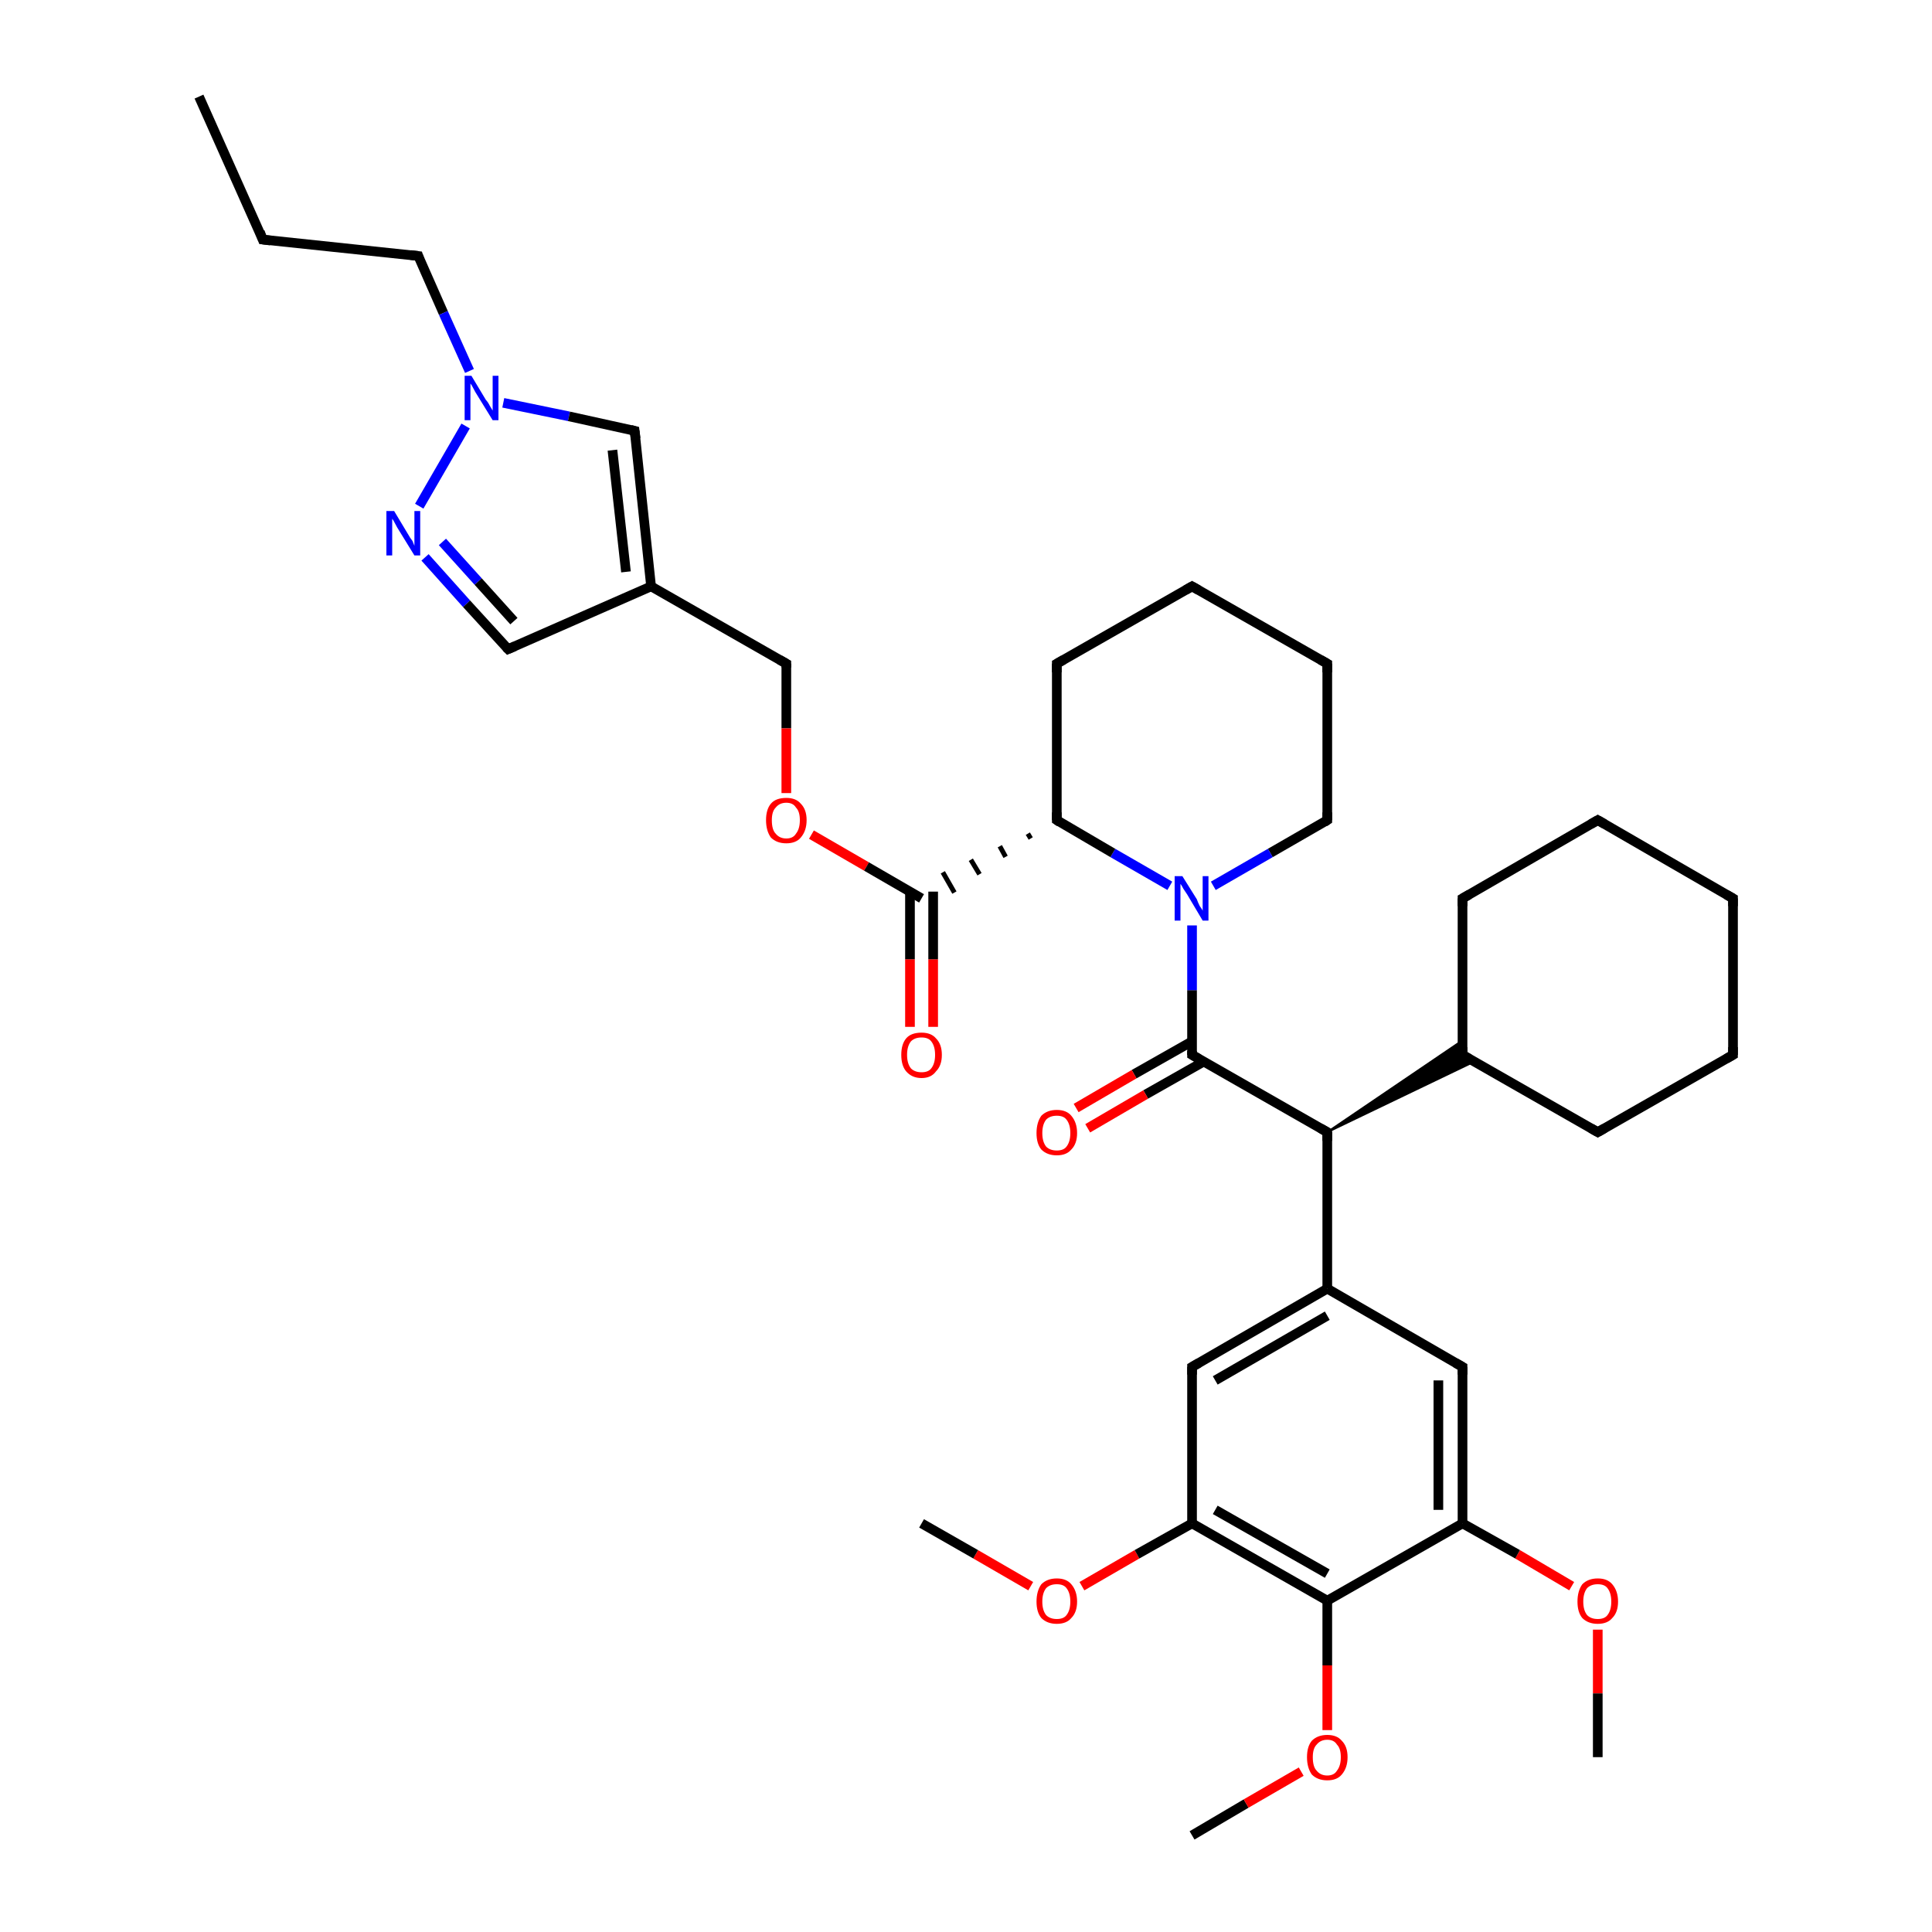 <?xml version='1.0' encoding='iso-8859-1'?>
<svg version='1.1' baseProfile='full'
              xmlns='http://www.w3.org/2000/svg'
                      xmlns:rdkit='http://www.rdkit.org/xml'
                      xmlns:xlink='http://www.w3.org/1999/xlink'
                  xml:space='preserve'
width='200px' height='200px' viewBox='0 0 200 200'>
<!-- END OF HEADER -->
<rect style='opacity:1.0;fill:#FFFFFF;stroke:none' width='200.0' height='200.0' x='0.0' y='0.0'> </rect>
<path class='bond-0 atom-35 atom-34' d='M 123.4,190.0 L 129.0,186.7' style='fill:none;fill-rule:evenodd;stroke:#000000;stroke-width:1.0px;stroke-linecap:butt;stroke-linejoin:miter;stroke-opacity:1' />
<path class='bond-0 atom-35 atom-34' d='M 129.0,186.7 L 134.7,183.4' style='fill:none;fill-rule:evenodd;stroke:#FF0000;stroke-width:1.0px;stroke-linecap:butt;stroke-linejoin:miter;stroke-opacity:1' />
<path class='bond-1 atom-34 atom-33' d='M 137.4,179.1 L 137.4,172.4' style='fill:none;fill-rule:evenodd;stroke:#FF0000;stroke-width:1.0px;stroke-linecap:butt;stroke-linejoin:miter;stroke-opacity:1' />
<path class='bond-1 atom-34 atom-33' d='M 137.4,172.4 L 137.4,165.7' style='fill:none;fill-rule:evenodd;stroke:#000000;stroke-width:1.0px;stroke-linecap:butt;stroke-linejoin:miter;stroke-opacity:1' />
<path class='bond-2 atom-31 atom-32' d='M 106.7,164.2 L 101.0,160.9' style='fill:none;fill-rule:evenodd;stroke:#FF0000;stroke-width:1.0px;stroke-linecap:butt;stroke-linejoin:miter;stroke-opacity:1' />
<path class='bond-2 atom-31 atom-32' d='M 101.0,160.9 L 95.4,157.7' style='fill:none;fill-rule:evenodd;stroke:#000000;stroke-width:1.0px;stroke-linecap:butt;stroke-linejoin:miter;stroke-opacity:1' />
<path class='bond-3 atom-31 atom-30' d='M 112.0,164.2 L 117.7,160.9' style='fill:none;fill-rule:evenodd;stroke:#FF0000;stroke-width:1.0px;stroke-linecap:butt;stroke-linejoin:miter;stroke-opacity:1' />
<path class='bond-3 atom-31 atom-30' d='M 117.7,160.9 L 123.4,157.7' style='fill:none;fill-rule:evenodd;stroke:#000000;stroke-width:1.0px;stroke-linecap:butt;stroke-linejoin:miter;stroke-opacity:1' />
<path class='bond-4 atom-33 atom-30' d='M 137.4,165.7 L 123.4,157.7' style='fill:none;fill-rule:evenodd;stroke:#000000;stroke-width:1.0px;stroke-linecap:butt;stroke-linejoin:miter;stroke-opacity:1' />
<path class='bond-4 atom-33 atom-30' d='M 137.4,162.9 L 125.8,156.3' style='fill:none;fill-rule:evenodd;stroke:#000000;stroke-width:1.0px;stroke-linecap:butt;stroke-linejoin:miter;stroke-opacity:1' />
<path class='bond-5 atom-33 atom-36' d='M 137.4,165.7 L 151.4,157.7' style='fill:none;fill-rule:evenodd;stroke:#000000;stroke-width:1.0px;stroke-linecap:butt;stroke-linejoin:miter;stroke-opacity:1' />
<path class='bond-6 atom-2 atom-3' d='M 43.3,26.5 L 45.9,32.4' style='fill:none;fill-rule:evenodd;stroke:#000000;stroke-width:1.0px;stroke-linecap:butt;stroke-linejoin:miter;stroke-opacity:1' />
<path class='bond-6 atom-2 atom-3' d='M 45.9,32.4 L 48.6,38.4' style='fill:none;fill-rule:evenodd;stroke:#0000FF;stroke-width:1.0px;stroke-linecap:butt;stroke-linejoin:miter;stroke-opacity:1' />
<path class='bond-7 atom-2 atom-1' d='M 43.3,26.5 L 27.2,24.8' style='fill:none;fill-rule:evenodd;stroke:#000000;stroke-width:1.0px;stroke-linecap:butt;stroke-linejoin:miter;stroke-opacity:1' />
<path class='bond-8 atom-37 atom-36' d='M 162.7,164.2 L 157.1,160.9' style='fill:none;fill-rule:evenodd;stroke:#FF0000;stroke-width:1.0px;stroke-linecap:butt;stroke-linejoin:miter;stroke-opacity:1' />
<path class='bond-8 atom-37 atom-36' d='M 157.1,160.9 L 151.4,157.7' style='fill:none;fill-rule:evenodd;stroke:#000000;stroke-width:1.0px;stroke-linecap:butt;stroke-linejoin:miter;stroke-opacity:1' />
<path class='bond-9 atom-37 atom-38' d='M 165.4,168.7 L 165.4,175.3' style='fill:none;fill-rule:evenodd;stroke:#FF0000;stroke-width:1.0px;stroke-linecap:butt;stroke-linejoin:miter;stroke-opacity:1' />
<path class='bond-9 atom-37 atom-38' d='M 165.4,175.3 L 165.4,181.9' style='fill:none;fill-rule:evenodd;stroke:#000000;stroke-width:1.0px;stroke-linecap:butt;stroke-linejoin:miter;stroke-opacity:1' />
<path class='bond-10 atom-5 atom-3' d='M 43.4,52.4 L 48.2,44.1' style='fill:none;fill-rule:evenodd;stroke:#0000FF;stroke-width:1.0px;stroke-linecap:butt;stroke-linejoin:miter;stroke-opacity:1' />
<path class='bond-11 atom-5 atom-6' d='M 44.0,57.7 L 48.3,62.5' style='fill:none;fill-rule:evenodd;stroke:#0000FF;stroke-width:1.0px;stroke-linecap:butt;stroke-linejoin:miter;stroke-opacity:1' />
<path class='bond-11 atom-5 atom-6' d='M 48.3,62.5 L 52.6,67.2' style='fill:none;fill-rule:evenodd;stroke:#000000;stroke-width:1.0px;stroke-linecap:butt;stroke-linejoin:miter;stroke-opacity:1' />
<path class='bond-11 atom-5 atom-6' d='M 45.8,56.1 L 49.5,60.2' style='fill:none;fill-rule:evenodd;stroke:#0000FF;stroke-width:1.0px;stroke-linecap:butt;stroke-linejoin:miter;stroke-opacity:1' />
<path class='bond-11 atom-5 atom-6' d='M 49.5,60.2 L 53.2,64.3' style='fill:none;fill-rule:evenodd;stroke:#000000;stroke-width:1.0px;stroke-linecap:butt;stroke-linejoin:miter;stroke-opacity:1' />
<path class='bond-12 atom-0 atom-1' d='M 20.6,10.0 L 27.2,24.8' style='fill:none;fill-rule:evenodd;stroke:#000000;stroke-width:1.0px;stroke-linecap:butt;stroke-linejoin:miter;stroke-opacity:1' />
<path class='bond-13 atom-3 atom-4' d='M 52.1,41.7 L 58.9,43.1' style='fill:none;fill-rule:evenodd;stroke:#0000FF;stroke-width:1.0px;stroke-linecap:butt;stroke-linejoin:miter;stroke-opacity:1' />
<path class='bond-13 atom-3 atom-4' d='M 58.9,43.1 L 65.7,44.6' style='fill:none;fill-rule:evenodd;stroke:#000000;stroke-width:1.0px;stroke-linecap:butt;stroke-linejoin:miter;stroke-opacity:1' />
<path class='bond-14 atom-30 atom-29' d='M 123.4,157.7 L 123.4,141.5' style='fill:none;fill-rule:evenodd;stroke:#000000;stroke-width:1.0px;stroke-linecap:butt;stroke-linejoin:miter;stroke-opacity:1' />
<path class='bond-15 atom-6 atom-7' d='M 52.6,67.2 L 67.4,60.7' style='fill:none;fill-rule:evenodd;stroke:#000000;stroke-width:1.0px;stroke-linecap:butt;stroke-linejoin:miter;stroke-opacity:1' />
<path class='bond-16 atom-36 atom-28' d='M 151.4,157.7 L 151.4,141.5' style='fill:none;fill-rule:evenodd;stroke:#000000;stroke-width:1.0px;stroke-linecap:butt;stroke-linejoin:miter;stroke-opacity:1' />
<path class='bond-16 atom-36 atom-28' d='M 148.9,156.3 L 148.9,142.9' style='fill:none;fill-rule:evenodd;stroke:#000000;stroke-width:1.0px;stroke-linecap:butt;stroke-linejoin:miter;stroke-opacity:1' />
<path class='bond-17 atom-4 atom-7' d='M 65.7,44.6 L 67.4,60.7' style='fill:none;fill-rule:evenodd;stroke:#000000;stroke-width:1.0px;stroke-linecap:butt;stroke-linejoin:miter;stroke-opacity:1' />
<path class='bond-17 atom-4 atom-7' d='M 63.4,46.6 L 64.8,59.2' style='fill:none;fill-rule:evenodd;stroke:#000000;stroke-width:1.0px;stroke-linecap:butt;stroke-linejoin:miter;stroke-opacity:1' />
<path class='bond-18 atom-7 atom-8' d='M 67.4,60.7 L 81.4,68.7' style='fill:none;fill-rule:evenodd;stroke:#000000;stroke-width:1.0px;stroke-linecap:butt;stroke-linejoin:miter;stroke-opacity:1' />
<path class='bond-19 atom-8 atom-9' d='M 81.4,68.7 L 81.4,75.4' style='fill:none;fill-rule:evenodd;stroke:#000000;stroke-width:1.0px;stroke-linecap:butt;stroke-linejoin:miter;stroke-opacity:1' />
<path class='bond-19 atom-8 atom-9' d='M 81.4,75.4 L 81.4,82.1' style='fill:none;fill-rule:evenodd;stroke:#FF0000;stroke-width:1.0px;stroke-linecap:butt;stroke-linejoin:miter;stroke-opacity:1' />
<path class='bond-20 atom-29 atom-27' d='M 123.4,141.5 L 137.4,133.4' style='fill:none;fill-rule:evenodd;stroke:#000000;stroke-width:1.0px;stroke-linecap:butt;stroke-linejoin:miter;stroke-opacity:1' />
<path class='bond-20 atom-29 atom-27' d='M 125.8,142.9 L 137.4,136.2' style='fill:none;fill-rule:evenodd;stroke:#000000;stroke-width:1.0px;stroke-linecap:butt;stroke-linejoin:miter;stroke-opacity:1' />
<path class='bond-21 atom-28 atom-27' d='M 151.4,141.5 L 137.4,133.4' style='fill:none;fill-rule:evenodd;stroke:#000000;stroke-width:1.0px;stroke-linecap:butt;stroke-linejoin:miter;stroke-opacity:1' />
<path class='bond-22 atom-27 atom-20' d='M 137.4,133.4 L 137.4,117.2' style='fill:none;fill-rule:evenodd;stroke:#000000;stroke-width:1.0px;stroke-linecap:butt;stroke-linejoin:miter;stroke-opacity:1' />
<path class='bond-23 atom-9 atom-10' d='M 84.0,86.4 L 89.7,89.7' style='fill:none;fill-rule:evenodd;stroke:#FF0000;stroke-width:1.0px;stroke-linecap:butt;stroke-linejoin:miter;stroke-opacity:1' />
<path class='bond-23 atom-9 atom-10' d='M 89.7,89.7 L 95.4,93.0' style='fill:none;fill-rule:evenodd;stroke:#000000;stroke-width:1.0px;stroke-linecap:butt;stroke-linejoin:miter;stroke-opacity:1' />
<path class='bond-24 atom-26 atom-25' d='M 165.4,117.2 L 179.4,109.2' style='fill:none;fill-rule:evenodd;stroke:#000000;stroke-width:1.0px;stroke-linecap:butt;stroke-linejoin:miter;stroke-opacity:1' />
<path class='bond-25 atom-26 atom-21' d='M 165.4,117.2 L 151.4,109.2' style='fill:none;fill-rule:evenodd;stroke:#000000;stroke-width:1.0px;stroke-linecap:butt;stroke-linejoin:miter;stroke-opacity:1' />
<path class='bond-26 atom-11 atom-10' d='M 94.2,106.3 L 94.2,99.3' style='fill:none;fill-rule:evenodd;stroke:#FF0000;stroke-width:1.0px;stroke-linecap:butt;stroke-linejoin:miter;stroke-opacity:1' />
<path class='bond-26 atom-11 atom-10' d='M 94.2,99.3 L 94.2,92.3' style='fill:none;fill-rule:evenodd;stroke:#000000;stroke-width:1.0px;stroke-linecap:butt;stroke-linejoin:miter;stroke-opacity:1' />
<path class='bond-26 atom-11 atom-10' d='M 96.6,106.3 L 96.6,99.3' style='fill:none;fill-rule:evenodd;stroke:#FF0000;stroke-width:1.0px;stroke-linecap:butt;stroke-linejoin:miter;stroke-opacity:1' />
<path class='bond-26 atom-11 atom-10' d='M 96.6,99.3 L 96.6,92.3' style='fill:none;fill-rule:evenodd;stroke:#000000;stroke-width:1.0px;stroke-linecap:butt;stroke-linejoin:miter;stroke-opacity:1' />
<path class='bond-27 atom-12 atom-10' d='M 106.4,86.3 L 106.7,86.8' style='fill:none;fill-rule:evenodd;stroke:#000000;stroke-width:0.5px;stroke-linecap:butt;stroke-linejoin:miter;stroke-opacity:1' />
<path class='bond-27 atom-12 atom-10' d='M 103.5,87.6 L 104.1,88.7' style='fill:none;fill-rule:evenodd;stroke:#000000;stroke-width:0.5px;stroke-linecap:butt;stroke-linejoin:miter;stroke-opacity:1' />
<path class='bond-27 atom-12 atom-10' d='M 100.5,89.0 L 101.4,90.5' style='fill:none;fill-rule:evenodd;stroke:#000000;stroke-width:0.5px;stroke-linecap:butt;stroke-linejoin:miter;stroke-opacity:1' />
<path class='bond-27 atom-12 atom-10' d='M 97.6,90.3 L 98.8,92.4' style='fill:none;fill-rule:evenodd;stroke:#000000;stroke-width:0.5px;stroke-linecap:butt;stroke-linejoin:miter;stroke-opacity:1' />
<path class='bond-28 atom-25 atom-24' d='M 179.4,109.2 L 179.4,93.0' style='fill:none;fill-rule:evenodd;stroke:#000000;stroke-width:1.0px;stroke-linecap:butt;stroke-linejoin:miter;stroke-opacity:1' />
<path class='bond-29 atom-20 atom-21' d='M 137.4,117.2 L 151.4,107.7 L 151.4,109.2 Z' style='fill:#000000;fill-rule:evenodd;fill-opacity:1;stroke:#000000;stroke-width:0.2px;stroke-linecap:butt;stroke-linejoin:miter;stroke-opacity:1;' />
<path class='bond-29 atom-20 atom-21' d='M 137.4,117.2 L 151.4,109.2 L 152.6,109.9 Z' style='fill:#000000;fill-rule:evenodd;fill-opacity:1;stroke:#000000;stroke-width:0.2px;stroke-linecap:butt;stroke-linejoin:miter;stroke-opacity:1;' />
<path class='bond-30 atom-20 atom-18' d='M 137.4,117.2 L 123.4,109.2' style='fill:none;fill-rule:evenodd;stroke:#000000;stroke-width:1.0px;stroke-linecap:butt;stroke-linejoin:miter;stroke-opacity:1' />
<path class='bond-31 atom-21 atom-22' d='M 151.4,109.2 L 151.4,93.0' style='fill:none;fill-rule:evenodd;stroke:#000000;stroke-width:1.0px;stroke-linecap:butt;stroke-linejoin:miter;stroke-opacity:1' />
<path class='bond-32 atom-16 atom-17' d='M 137.4,84.9 L 131.5,88.3' style='fill:none;fill-rule:evenodd;stroke:#000000;stroke-width:1.0px;stroke-linecap:butt;stroke-linejoin:miter;stroke-opacity:1' />
<path class='bond-32 atom-16 atom-17' d='M 131.5,88.3 L 125.6,91.7' style='fill:none;fill-rule:evenodd;stroke:#0000FF;stroke-width:1.0px;stroke-linecap:butt;stroke-linejoin:miter;stroke-opacity:1' />
<path class='bond-33 atom-16 atom-15' d='M 137.4,84.9 L 137.4,68.7' style='fill:none;fill-rule:evenodd;stroke:#000000;stroke-width:1.0px;stroke-linecap:butt;stroke-linejoin:miter;stroke-opacity:1' />
<path class='bond-34 atom-18 atom-17' d='M 123.4,109.2 L 123.4,102.5' style='fill:none;fill-rule:evenodd;stroke:#000000;stroke-width:1.0px;stroke-linecap:butt;stroke-linejoin:miter;stroke-opacity:1' />
<path class='bond-34 atom-18 atom-17' d='M 123.4,102.5 L 123.4,95.8' style='fill:none;fill-rule:evenodd;stroke:#0000FF;stroke-width:1.0px;stroke-linecap:butt;stroke-linejoin:miter;stroke-opacity:1' />
<path class='bond-35 atom-18 atom-19' d='M 123.4,107.8 L 117.4,111.2' style='fill:none;fill-rule:evenodd;stroke:#000000;stroke-width:1.0px;stroke-linecap:butt;stroke-linejoin:miter;stroke-opacity:1' />
<path class='bond-35 atom-18 atom-19' d='M 117.4,111.2 L 111.4,114.7' style='fill:none;fill-rule:evenodd;stroke:#FF0000;stroke-width:1.0px;stroke-linecap:butt;stroke-linejoin:miter;stroke-opacity:1' />
<path class='bond-35 atom-18 atom-19' d='M 124.6,109.9 L 118.6,113.3' style='fill:none;fill-rule:evenodd;stroke:#000000;stroke-width:1.0px;stroke-linecap:butt;stroke-linejoin:miter;stroke-opacity:1' />
<path class='bond-35 atom-18 atom-19' d='M 118.6,113.3 L 112.6,116.8' style='fill:none;fill-rule:evenodd;stroke:#FF0000;stroke-width:1.0px;stroke-linecap:butt;stroke-linejoin:miter;stroke-opacity:1' />
<path class='bond-36 atom-17 atom-12' d='M 121.1,91.7 L 115.2,88.3' style='fill:none;fill-rule:evenodd;stroke:#0000FF;stroke-width:1.0px;stroke-linecap:butt;stroke-linejoin:miter;stroke-opacity:1' />
<path class='bond-36 atom-17 atom-12' d='M 115.2,88.3 L 109.4,84.9' style='fill:none;fill-rule:evenodd;stroke:#000000;stroke-width:1.0px;stroke-linecap:butt;stroke-linejoin:miter;stroke-opacity:1' />
<path class='bond-37 atom-12 atom-13' d='M 109.4,84.9 L 109.4,68.7' style='fill:none;fill-rule:evenodd;stroke:#000000;stroke-width:1.0px;stroke-linecap:butt;stroke-linejoin:miter;stroke-opacity:1' />
<path class='bond-38 atom-15 atom-14' d='M 137.4,68.7 L 123.4,60.7' style='fill:none;fill-rule:evenodd;stroke:#000000;stroke-width:1.0px;stroke-linecap:butt;stroke-linejoin:miter;stroke-opacity:1' />
<path class='bond-39 atom-14 atom-13' d='M 123.4,60.7 L 109.4,68.7' style='fill:none;fill-rule:evenodd;stroke:#000000;stroke-width:1.0px;stroke-linecap:butt;stroke-linejoin:miter;stroke-opacity:1' />
<path class='bond-40 atom-24 atom-23' d='M 179.4,93.0 L 165.4,84.9' style='fill:none;fill-rule:evenodd;stroke:#000000;stroke-width:1.0px;stroke-linecap:butt;stroke-linejoin:miter;stroke-opacity:1' />
<path class='bond-41 atom-22 atom-23' d='M 151.4,93.0 L 165.4,84.9' style='fill:none;fill-rule:evenodd;stroke:#000000;stroke-width:1.0px;stroke-linecap:butt;stroke-linejoin:miter;stroke-opacity:1' />
<path d='M 28.0,24.9 L 27.2,24.8 L 26.9,24.0' style='fill:none;stroke:#000000;stroke-width:1.0px;stroke-linecap:butt;stroke-linejoin:miter;stroke-opacity:1;' />
<path d='M 43.4,26.8 L 43.3,26.5 L 42.5,26.4' style='fill:none;stroke:#000000;stroke-width:1.0px;stroke-linecap:butt;stroke-linejoin:miter;stroke-opacity:1;' />
<path d='M 65.3,44.5 L 65.7,44.6 L 65.8,45.4' style='fill:none;stroke:#000000;stroke-width:1.0px;stroke-linecap:butt;stroke-linejoin:miter;stroke-opacity:1;' />
<path d='M 52.4,67.0 L 52.6,67.2 L 53.3,66.9' style='fill:none;stroke:#000000;stroke-width:1.0px;stroke-linecap:butt;stroke-linejoin:miter;stroke-opacity:1;' />
<path d='M 80.7,68.3 L 81.4,68.7 L 81.4,69.1' style='fill:none;stroke:#000000;stroke-width:1.0px;stroke-linecap:butt;stroke-linejoin:miter;stroke-opacity:1;' />
<path d='M 109.7,85.1 L 109.4,84.9 L 109.4,84.1' style='fill:none;stroke:#000000;stroke-width:1.0px;stroke-linecap:butt;stroke-linejoin:miter;stroke-opacity:1;' />
<path d='M 109.4,69.6 L 109.4,68.7 L 110.1,68.3' style='fill:none;stroke:#000000;stroke-width:1.0px;stroke-linecap:butt;stroke-linejoin:miter;stroke-opacity:1;' />
<path d='M 124.1,61.1 L 123.4,60.7 L 122.7,61.1' style='fill:none;stroke:#000000;stroke-width:1.0px;stroke-linecap:butt;stroke-linejoin:miter;stroke-opacity:1;' />
<path d='M 137.4,69.6 L 137.4,68.7 L 136.7,68.3' style='fill:none;stroke:#000000;stroke-width:1.0px;stroke-linecap:butt;stroke-linejoin:miter;stroke-opacity:1;' />
<path d='M 137.1,85.1 L 137.4,84.9 L 137.4,84.1' style='fill:none;stroke:#000000;stroke-width:1.0px;stroke-linecap:butt;stroke-linejoin:miter;stroke-opacity:1;' />
<path d='M 124.1,109.6 L 123.4,109.2 L 123.4,108.8' style='fill:none;stroke:#000000;stroke-width:1.0px;stroke-linecap:butt;stroke-linejoin:miter;stroke-opacity:1;' />
<path d='M 137.4,118.1 L 137.4,117.2 L 136.7,116.8' style='fill:none;stroke:#000000;stroke-width:1.0px;stroke-linecap:butt;stroke-linejoin:miter;stroke-opacity:1;' />
<path d='M 152.1,109.6 L 151.4,109.2 L 151.4,108.4' style='fill:none;stroke:#000000;stroke-width:1.0px;stroke-linecap:butt;stroke-linejoin:miter;stroke-opacity:1;' />
<path d='M 151.4,93.8 L 151.4,93.0 L 152.1,92.6' style='fill:none;stroke:#000000;stroke-width:1.0px;stroke-linecap:butt;stroke-linejoin:miter;stroke-opacity:1;' />
<path d='M 166.1,85.3 L 165.4,84.9 L 164.7,85.3' style='fill:none;stroke:#000000;stroke-width:1.0px;stroke-linecap:butt;stroke-linejoin:miter;stroke-opacity:1;' />
<path d='M 179.4,93.8 L 179.4,93.0 L 178.7,92.6' style='fill:none;stroke:#000000;stroke-width:1.0px;stroke-linecap:butt;stroke-linejoin:miter;stroke-opacity:1;' />
<path d='M 178.7,109.6 L 179.4,109.2 L 179.4,108.4' style='fill:none;stroke:#000000;stroke-width:1.0px;stroke-linecap:butt;stroke-linejoin:miter;stroke-opacity:1;' />
<path d='M 166.1,116.8 L 165.4,117.2 L 164.7,116.8' style='fill:none;stroke:#000000;stroke-width:1.0px;stroke-linecap:butt;stroke-linejoin:miter;stroke-opacity:1;' />
<path d='M 151.4,142.3 L 151.4,141.5 L 150.7,141.1' style='fill:none;stroke:#000000;stroke-width:1.0px;stroke-linecap:butt;stroke-linejoin:miter;stroke-opacity:1;' />
<path d='M 123.4,142.3 L 123.4,141.5 L 124.1,141.1' style='fill:none;stroke:#000000;stroke-width:1.0px;stroke-linecap:butt;stroke-linejoin:miter;stroke-opacity:1;' />
<path class='atom-3' d='M 48.8 38.9
L 50.3 41.4
Q 50.5 41.6, 50.7 42.0
Q 51.0 42.5, 51.0 42.5
L 51.0 38.9
L 51.6 38.9
L 51.6 43.5
L 51.0 43.5
L 49.4 40.9
Q 49.2 40.6, 49.0 40.2
Q 48.8 39.8, 48.7 39.7
L 48.7 43.5
L 48.1 43.5
L 48.1 38.9
L 48.8 38.9
' fill='#0000FF'/>
<path class='atom-5' d='M 40.8 52.9
L 42.3 55.4
Q 42.4 55.6, 42.7 56.0
Q 42.9 56.5, 42.9 56.5
L 42.9 52.9
L 43.5 52.9
L 43.5 57.5
L 42.9 57.5
L 41.3 54.9
Q 41.1 54.6, 40.9 54.2
Q 40.7 53.8, 40.6 53.7
L 40.6 57.5
L 40.0 57.5
L 40.0 52.9
L 40.8 52.9
' fill='#0000FF'/>
<path class='atom-9' d='M 79.3 84.9
Q 79.3 83.8, 79.8 83.2
Q 80.3 82.6, 81.4 82.6
Q 82.4 82.6, 82.9 83.2
Q 83.5 83.8, 83.5 84.9
Q 83.5 86.0, 82.9 86.7
Q 82.4 87.3, 81.4 87.3
Q 80.4 87.3, 79.8 86.7
Q 79.3 86.0, 79.3 84.9
M 81.4 86.8
Q 82.1 86.8, 82.4 86.3
Q 82.8 85.8, 82.8 84.9
Q 82.8 84.0, 82.4 83.6
Q 82.1 83.1, 81.4 83.1
Q 80.7 83.1, 80.3 83.6
Q 79.9 84.0, 79.9 84.9
Q 79.9 85.9, 80.3 86.3
Q 80.7 86.8, 81.4 86.8
' fill='#FF0000'/>
<path class='atom-11' d='M 93.3 109.2
Q 93.3 108.1, 93.8 107.5
Q 94.3 106.9, 95.4 106.9
Q 96.4 106.9, 96.9 107.5
Q 97.5 108.1, 97.5 109.2
Q 97.5 110.3, 96.9 110.9
Q 96.4 111.6, 95.4 111.6
Q 94.4 111.6, 93.8 110.9
Q 93.3 110.3, 93.3 109.2
M 95.4 111.0
Q 96.1 111.0, 96.4 110.6
Q 96.8 110.1, 96.8 109.2
Q 96.8 108.3, 96.4 107.8
Q 96.1 107.4, 95.4 107.4
Q 94.7 107.4, 94.3 107.8
Q 93.9 108.3, 93.9 109.2
Q 93.9 110.1, 94.3 110.6
Q 94.7 111.0, 95.4 111.0
' fill='#FF0000'/>
<path class='atom-17' d='M 122.4 90.7
L 123.9 93.1
Q 124.0 93.4, 124.2 93.8
Q 124.5 94.2, 124.5 94.3
L 124.5 90.7
L 125.1 90.7
L 125.1 95.3
L 124.5 95.3
L 122.9 92.6
Q 122.7 92.3, 122.5 92.0
Q 122.3 91.6, 122.2 91.5
L 122.2 95.3
L 121.6 95.3
L 121.6 90.7
L 122.4 90.7
' fill='#0000FF'/>
<path class='atom-19' d='M 107.3 117.3
Q 107.3 116.2, 107.8 115.5
Q 108.4 114.9, 109.4 114.9
Q 110.4 114.9, 110.9 115.5
Q 111.5 116.2, 111.5 117.3
Q 111.5 118.4, 110.9 119.0
Q 110.4 119.6, 109.4 119.6
Q 108.4 119.6, 107.8 119.0
Q 107.3 118.4, 107.3 117.3
M 109.4 119.1
Q 110.1 119.1, 110.4 118.7
Q 110.8 118.2, 110.8 117.3
Q 110.8 116.4, 110.4 115.9
Q 110.1 115.5, 109.4 115.5
Q 108.7 115.5, 108.3 115.9
Q 107.9 116.4, 107.9 117.3
Q 107.9 118.2, 108.3 118.7
Q 108.7 119.1, 109.4 119.1
' fill='#FF0000'/>
<path class='atom-31' d='M 107.3 165.8
Q 107.3 164.7, 107.8 164.0
Q 108.4 163.4, 109.4 163.4
Q 110.4 163.4, 110.9 164.0
Q 111.5 164.7, 111.5 165.8
Q 111.5 166.9, 110.9 167.5
Q 110.4 168.1, 109.4 168.1
Q 108.4 168.1, 107.8 167.5
Q 107.3 166.9, 107.3 165.8
M 109.4 167.6
Q 110.1 167.6, 110.4 167.2
Q 110.8 166.7, 110.8 165.8
Q 110.8 164.9, 110.4 164.4
Q 110.1 164.0, 109.4 164.0
Q 108.7 164.0, 108.3 164.4
Q 107.9 164.9, 107.9 165.8
Q 107.9 166.7, 108.3 167.2
Q 108.7 167.6, 109.4 167.6
' fill='#FF0000'/>
<path class='atom-34' d='M 135.3 181.9
Q 135.3 180.8, 135.8 180.2
Q 136.4 179.6, 137.4 179.6
Q 138.4 179.6, 138.9 180.2
Q 139.5 180.8, 139.5 181.9
Q 139.5 183.0, 138.9 183.7
Q 138.4 184.3, 137.4 184.3
Q 136.4 184.3, 135.8 183.7
Q 135.3 183.0, 135.3 181.9
M 137.4 183.8
Q 138.1 183.8, 138.4 183.3
Q 138.8 182.8, 138.8 181.9
Q 138.8 181.0, 138.4 180.6
Q 138.1 180.1, 137.4 180.1
Q 136.7 180.1, 136.3 180.6
Q 135.9 181.0, 135.9 181.9
Q 135.9 182.9, 136.3 183.3
Q 136.7 183.8, 137.4 183.8
' fill='#FF0000'/>
<path class='atom-37' d='M 163.3 165.8
Q 163.3 164.7, 163.8 164.0
Q 164.4 163.4, 165.4 163.4
Q 166.4 163.4, 166.9 164.0
Q 167.5 164.7, 167.5 165.8
Q 167.5 166.9, 166.9 167.5
Q 166.4 168.1, 165.4 168.1
Q 164.4 168.1, 163.8 167.5
Q 163.3 166.9, 163.3 165.8
M 165.4 167.6
Q 166.1 167.6, 166.4 167.2
Q 166.8 166.7, 166.8 165.8
Q 166.8 164.9, 166.4 164.4
Q 166.1 164.0, 165.4 164.0
Q 164.7 164.0, 164.3 164.4
Q 163.9 164.9, 163.9 165.8
Q 163.9 166.7, 164.3 167.2
Q 164.7 167.6, 165.4 167.6
' fill='#FF0000'/>
</svg>
